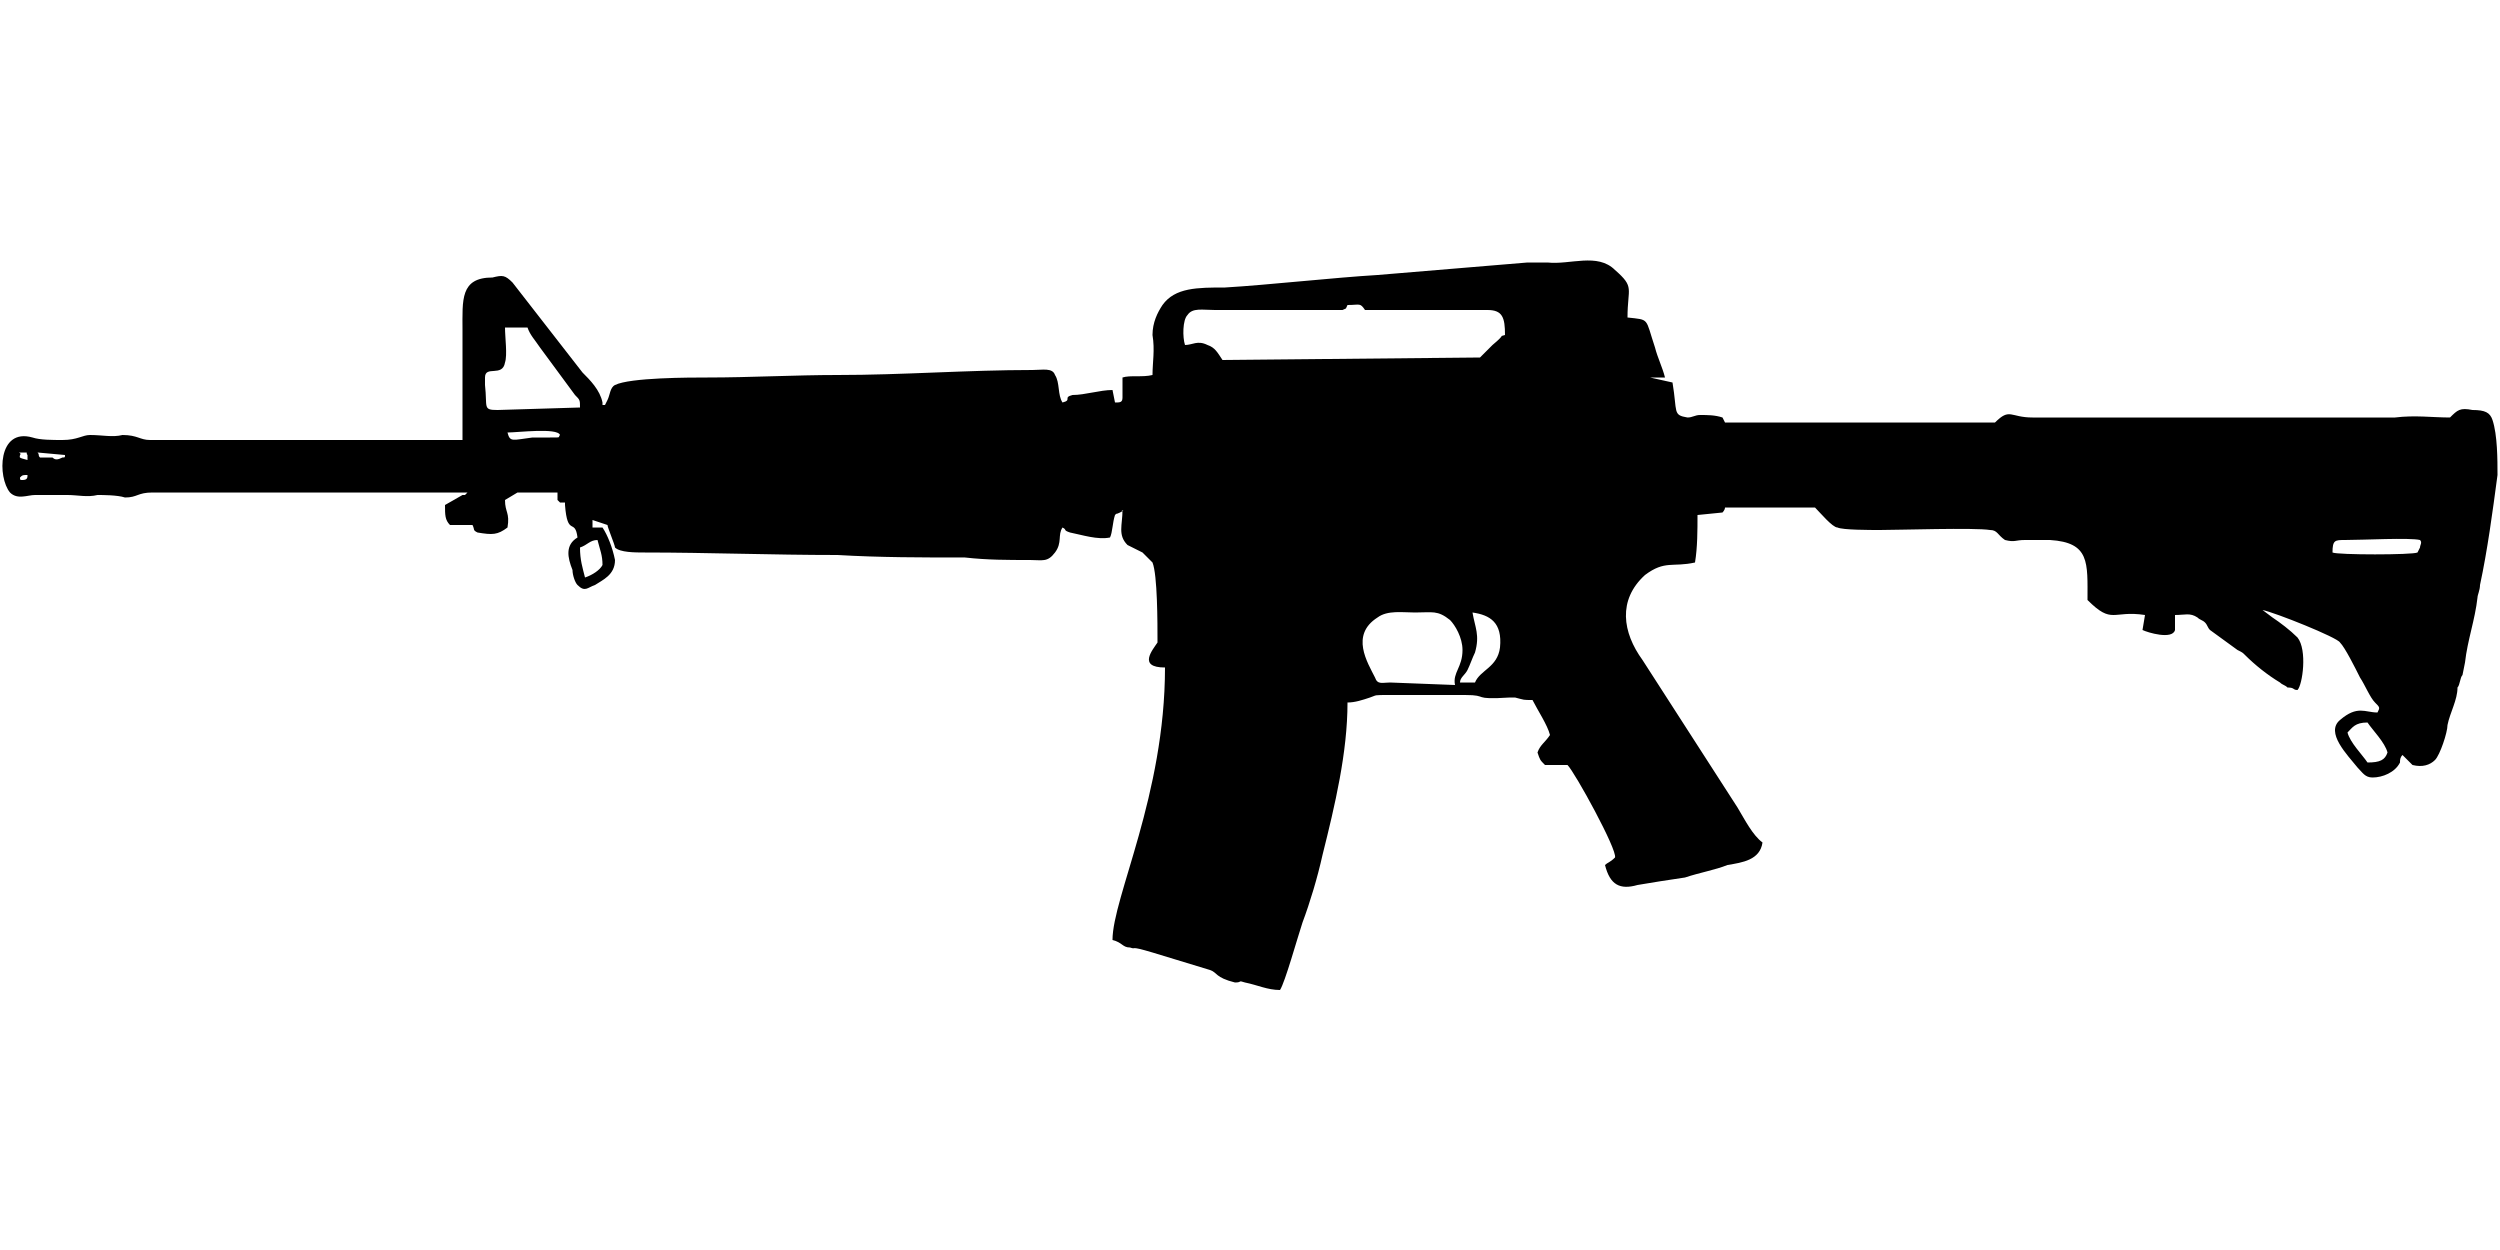 <?xml version="1.0" encoding="UTF-8"?>
<!DOCTYPE svg PUBLIC "-//W3C//DTD SVG 1.1//EN" "http://www.w3.org/Graphics/SVG/1.1/DTD/svg11.dtd">
<!-- Creator: CorelDRAW X8 -->
<svg xmlns="http://www.w3.org/2000/svg" xml:space="preserve" width="1000px" height="500px" version="1.1" style="shape-rendering:geometricPrecision; text-rendering:geometricPrecision; image-rendering:optimizeQuality; fill-rule:evenodd; clip-rule:evenodd"
viewBox="0 0 1000 500"
 xmlns:xlink="http://www.w3.org/1999/xlink">
 <defs>
  <style type="text/css">
   <![CDATA[
    .fil0 {fill:black}
   ]]>
  </style>
 </defs>
 <g id="Vrstva_x0020_1">
  <path class="fil0" d="M947 305c5,0 7,-1 8,-4 -1,-4 -6,-9 -8,-12 -5,0 -6,2 -8,4 1,4 6,9 8,12zm-365 -31c-1,-5 3,-7 3,-14 0,-5 -3,-10 -5,-12 -5,-4 -7,-3 -14,-3 -5,0 -11,-1 -15,2 -11,7 -4,18 -1,24 1,3 3,2 6,2l26 1zm2 -1l6 0c2,-5 9,-6 10,-14 1,-10 -4,-13 -11,-14 1,6 3,9 1,16 -1,2 -2,5 -3,7 -1,2 -3,3 -3,5zm-350 -42c3,-1 6,-3 7,-5 0,-4 -1,-6 -2,-10 -3,0 -4,2 -7,3 0,5 1,8 2,12zm734 -15c-4,-1 -23,0 -30,0 -4,0 -5,0 -5,5 2,1 32,1 34,0l1 -2c0,-1 1,-2 0,-3zm-957 -26c-2,0 -2,0 -3,1 0,1 0,1 1,1 2,0 2,-1 2,-2zm-2 -9c-3,0 0,0 -1,1 0,1 -1,1 3,2l0 -2c-1,-1 1,-1 -2,-1zm6 0c1,1 0,1 1,2l5 0c1,1 2,1 4,0 1,0 1,0 1,-1l-11 -1zm209 -7c-1,-3 -17,-1 -21,-1 1,4 2,3 10,2 2,0 5,0 7,0 5,0 3,0 4,-1zm8 -11c0,-3 0,-3 -2,-5l-14 -19c-2,-3 -4,-5 -5,-8l-9 0c0,4 1,11 0,14 -1,6 -8,1 -8,6 0,0 0,0 0,1 0,0 0,2 0,2 1,9 -1,10 5,10l33 -1zm314 -39c-2,-3 -2,-2 -7,-2 -1,2 0,1 -2,2l-51 0c-5,0 -9,-1 -11,2 -2,2 -2,9 -1,12 3,0 5,-2 9,0 3,1 4,3 6,6l103 -1 5 -5c6,-5 2,-3 5,-4 0,-7 -1,-10 -7,-10l-49 0zm-85 26c0,-5 1,-10 0,-16 0,-5 2,-9 4,-12 5,-7 14,-7 25,-7 17,-1 44,-4 61,-5l60 -5c5,0 5,0 8,0 9,1 20,-4 27,3 8,7 5,7 5,19 9,1 7,0 11,12 1,4 3,8 4,12 -2,0 -5,0 -6,0l9 2c2,12 0,13 6,14 2,0 3,-1 5,-1 3,0 6,0 9,1l1 2c6,0 20,0 25,0l83 0c6,-6 6,-2 15,-2l33 0c15,0 30,0 45,0l67 0c8,-1 15,0 22,0 3,-3 4,-4 9,-3 5,0 7,1 8,4 2,6 2,16 2,22 -2,15 -4,30 -7,44 0,2 -1,4 -1,5 -1,9 -4,17 -5,26l-1 5c-1,1 -1,4 -2,5 0,5 -3,10 -4,15 0,3 -3,12 -5,14 -2,2 -5,3 -9,2l-4 -4c-1,1 -1,2 -1,3 -2,4 -7,6 -11,6 -3,0 -4,-2 -6,-4 -4,-5 -13,-14 -7,-19 7,-6 10,-3 15,-3 1,-2 1,-2 -1,-4 -2,-2 -4,-7 -6,-10 -2,-4 -6,-12 -8,-14 -1,-2 -26,-12 -31,-13l4 3c3,2 7,5 10,8 4,5 2,19 0,21 -2,0 -1,-1 -4,-1 -1,-1 -2,-1 -3,-2 -5,-3 -10,-7 -14,-11 -1,-1 -1,-1 -3,-2l-11 -8c-1,-1 -1,-2 -2,-3 -1,-1 -2,-1 -3,-2 -3,-2 -5,-1 -9,-1l0 6c-1,4 -11,1 -13,0l1 -6c-13,-2 -13,4 -23,-6 0,-15 1,-23 -15,-24 -3,0 -6,0 -10,0 -4,0 -4,1 -8,0 -3,-2 -3,-4 -6,-4 -6,-1 -37,0 -44,0 -4,0 -15,0 -17,-1 -2,0 -7,-6 -9,-8l-36 0c0,1 -1,2 -1,2l-10 1c0,6 0,13 -1,19 -9,2 -12,-1 -20,5 -11,10 -9,23 -1,34l38 59c3,5 6,11 10,14 -1,7 -8,8 -14,9 -5,2 -11,3 -17,5 -7,1 -13,2 -19,3 -7,2 -11,0 -13,-8 1,-1 2,-1 4,-3 1,-3 -16,-34 -19,-37l-9 0c-2,-2 -2,-2 -3,-5 1,-3 3,-4 5,-7 -1,-4 -5,-10 -7,-14 -4,0 -3,0 -7,-1 0,0 -1,0 -2,0 -16,1 -8,-1 -18,-1 -4,0 -7,0 -10,0 -7,0 -13,0 -20,0 -7,0 -5,0 -8,1 -3,1 -6,2 -9,2 0,20 -5,41 -10,61 -2,9 -5,19 -8,27 -2,6 -7,24 -9,27 -5,0 -9,-2 -14,-3 -3,-1 -1,0 -4,0 -8,-2 -7,-4 -10,-5l-23 -7c-10,-3 -6,-1 -9,-2 -3,0 -3,-2 -7,-3 0,-17 21,-58 21,-109 -11,0 -5,-7 -3,-10 0,-8 0,-27 -2,-32 -2,-2 -3,-3 -4,-4 -2,-1 -4,-2 -6,-3 -4,-4 -2,-8 -2,-14 -4,1 3,-1 -1,1 -2,1 -1,0 -2,1 -1,3 -1,7 -2,9 -5,1 -11,-1 -16,-2 -3,-1 -1,-1 -3,-2 -2,3 0,6 -3,10 -3,4 -5,3 -10,3 -9,0 -17,0 -26,-1 -17,0 -34,0 -51,-1 -26,0 -52,-1 -77,-1 -4,0 -10,0 -12,-2 0,-1 -3,-8 -3,-9l-6 -2 0 3 4 0c2,3 4,8 5,13 0,6 -5,8 -8,10 -3,1 -4,3 -7,0 -1,-1 -2,-4 -2,-6 -2,-5 -3,-10 2,-13 -1,-8 -4,0 -5,-13 0,-1 0,-1 0,-1l-2 0c-1,-1 0,0 -1,-1l0 -3 -16 0 -5 3c0,5 2,5 1,11 -4,3 -6,3 -12,2 -2,-1 -1,-1 -2,-3l-9 0c-2,-2 -2,-4 -2,-8l7 -4c1,0 0,0 1,0 0,0 1,-1 1,-1 0,0 0,0 0,0 -34,0 -67,0 -101,0 -8,0 -17,0 -25,0 -6,0 -6,2 -11,2 -3,-1 -9,-1 -11,-1 -4,1 -8,0 -12,0 -4,0 -9,0 -13,0 -3,0 -7,2 -10,-1 -5,-6 -5,-26 9,-22 3,1 8,1 12,1 6,0 8,-2 11,-2 5,0 9,1 13,0 6,0 7,2 11,2l125 0c0,-15 0,-30 0,-44 0,-12 -1,-21 12,-21 4,-1 5,-1 8,2l28 36c3,3 7,7 8,12l0 1c0,0 1,0 1,0l1 -2c1,-2 1,-5 3,-6 6,-3 30,-3 37,-3 17,0 35,-1 52,-1 26,0 52,-2 78,-2 4,0 8,-1 9,2 2,3 1,8 3,11 4,-1 0,-2 4,-3 5,0 11,-2 16,-2l1 5c2,0 3,0 3,-2 0,-1 0,-2 0,-3 0,-1 0,-3 0,-5 3,-1 8,0 12,-1z"/>
 </g>
</svg>
